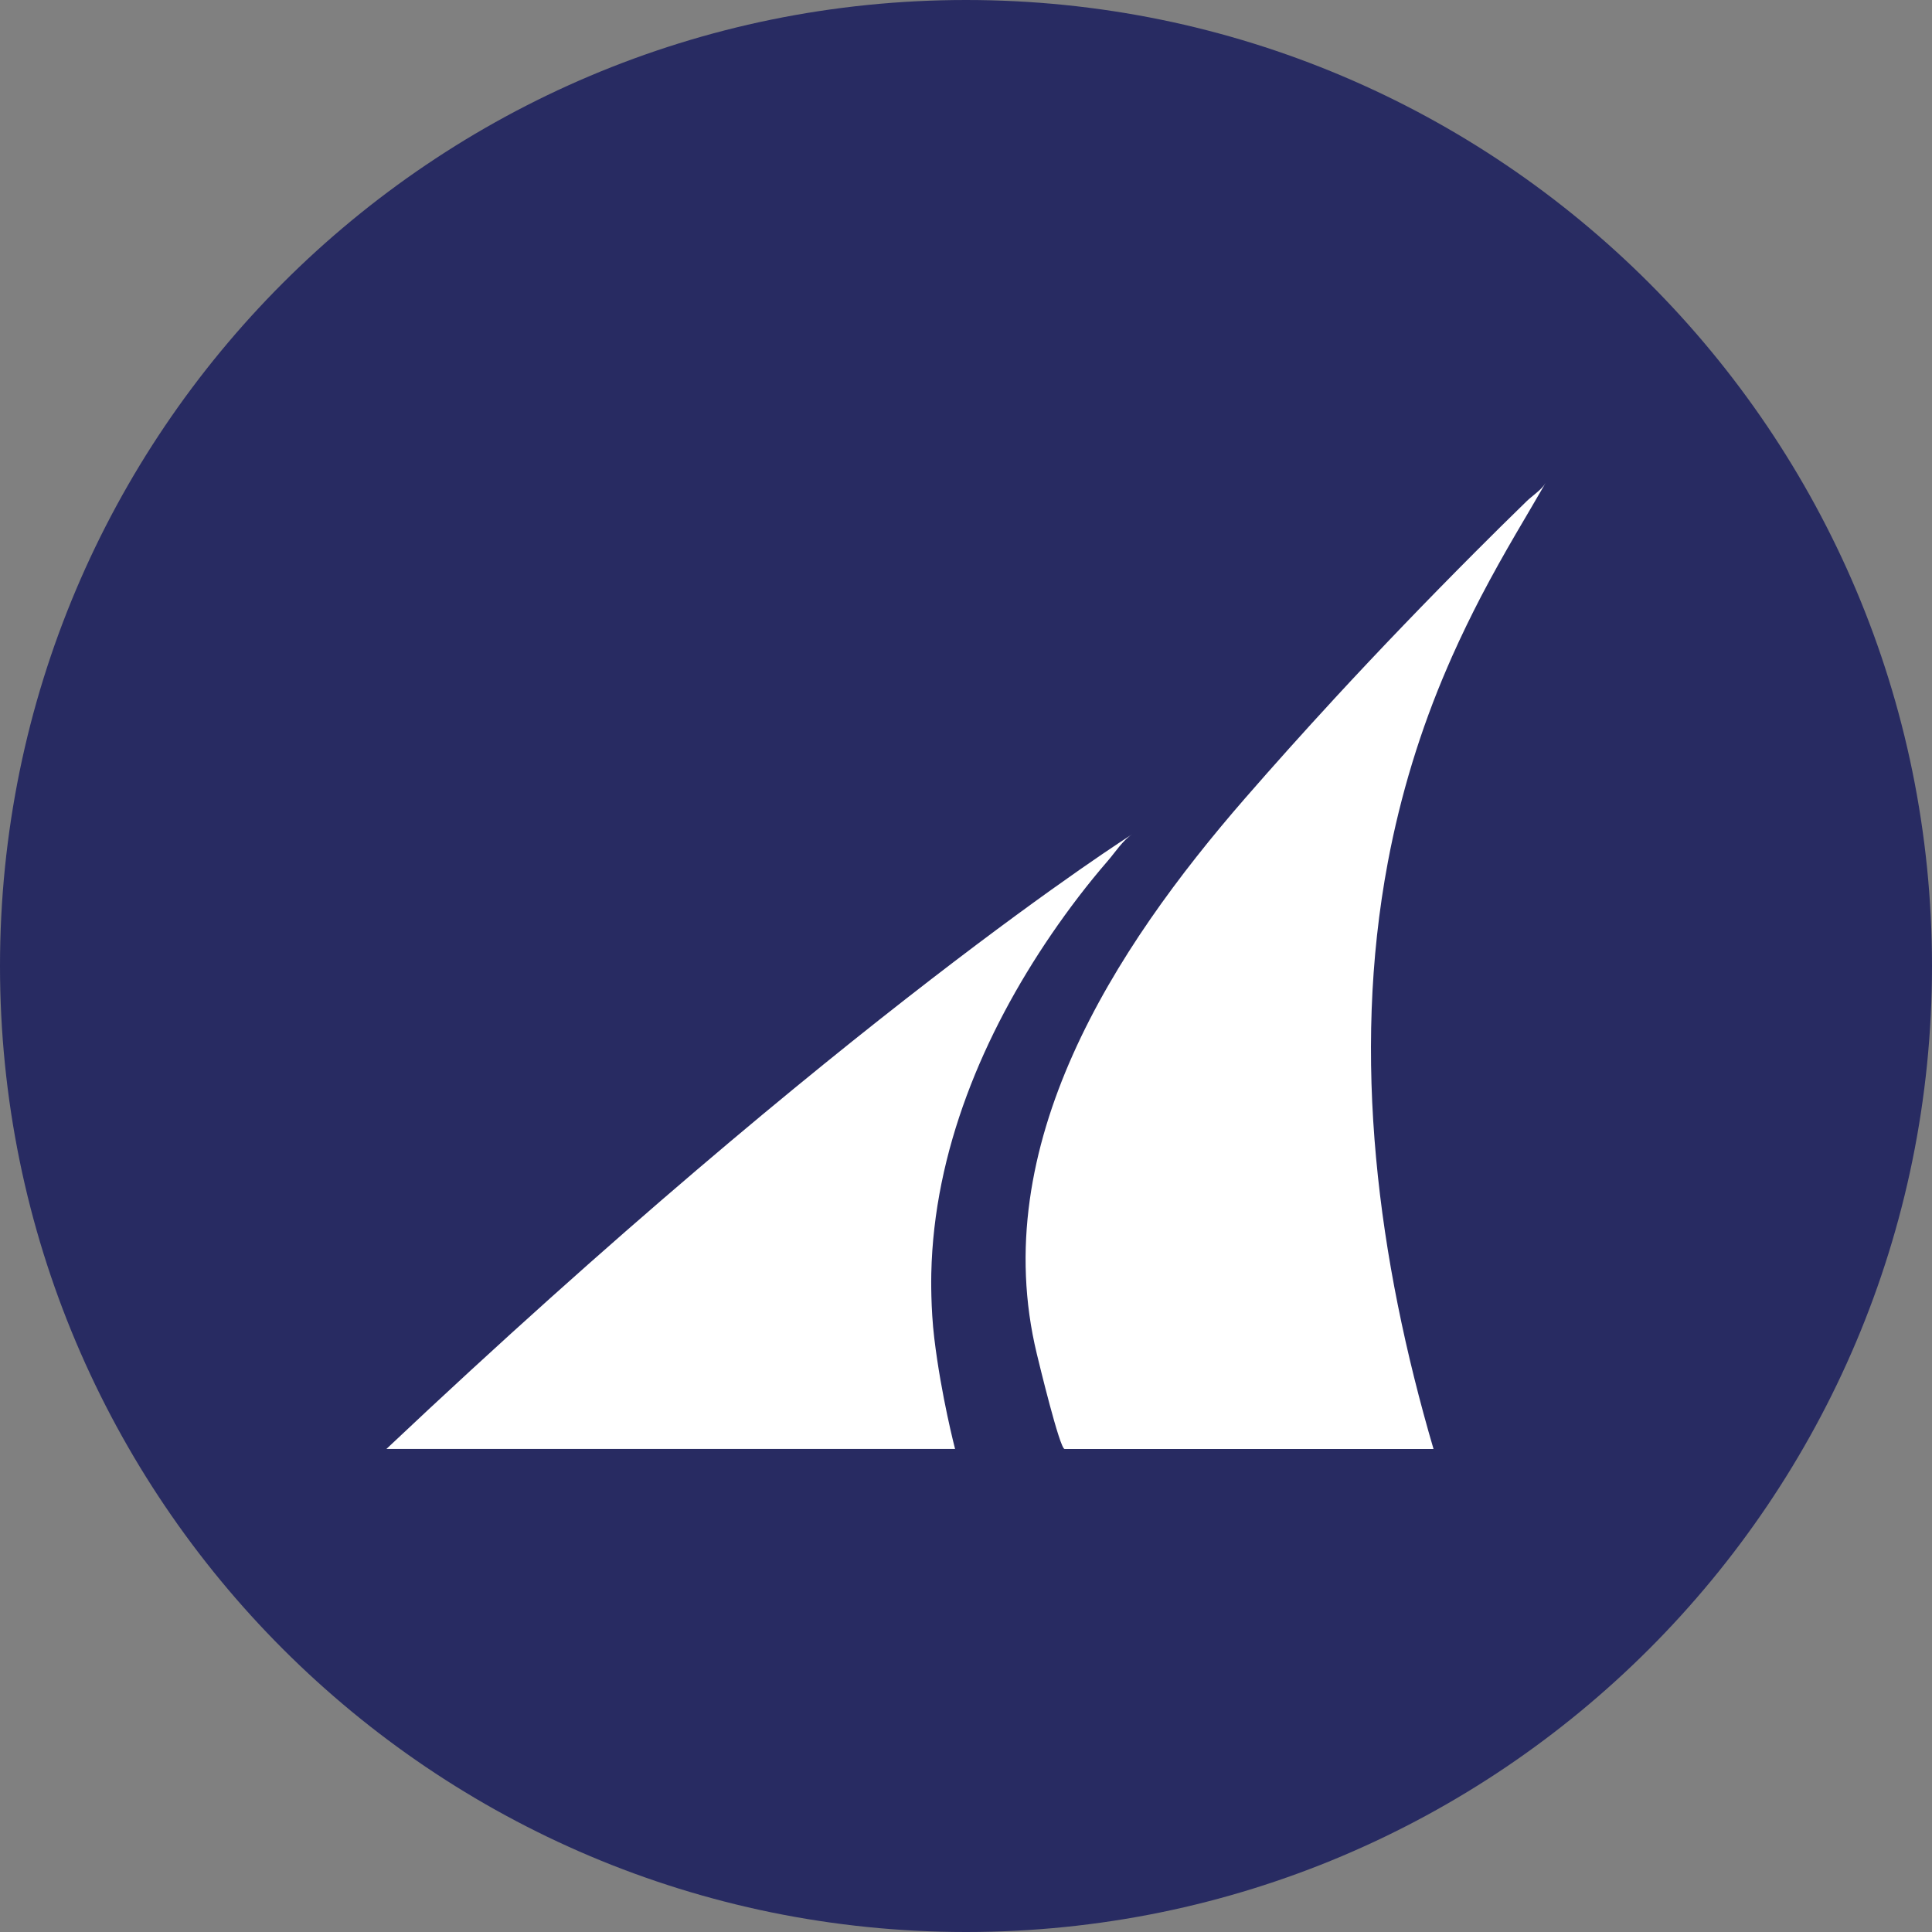 <svg xmlns="http://www.w3.org/2000/svg" version="1.1" xmlns:xlink="http://www.w3.org/1999/xlink" width="160" height="160"><rect width="100%" height="100%" fill="#808080" stroke="none"/><svg width="160" height="160" viewBox="0 0 160 160" fill="none" xmlns="http://www.w3.org/2000/svg">
<g clip-path="url(#clip0_2150_2014)">
<path d="M80 160C124.183 160 160 124.183 160 80C160 35.817 124.183 0 80 0C35.817 0 0 35.817 0 80C0 124.183 35.817 160 80 160Z" fill="#282B62"></path>
<g clip-path="url(#clip1_2150_2014)">
<path d="M110.446 57.928C107.959 60.625 105.51 63.354 103.102 66.121C92.272 78.572 81.7 94.863 85.863 112.115C86.032 112.819 87.765 120 88.166 120H118.719C114.12 104.315 111.887 87.574 114.94 71.379C115.984 65.838 117.634 60.416 119.874 55.24C120.001 54.945 120.128 54.653 120.255 54.365C121.038 52.61 121.839 50.973 122.634 49.44C124.609 45.651 126.54 42.548 128 39.997C127.685 40.546 126.89 41.063 126.438 41.501C124.998 42.9 123.569 44.315 122.151 45.737C118.175 49.725 114.266 53.784 110.446 57.925V57.928Z" fill="white"></path>
<path d="M93.761 69.094C93.007 69.567 92.339 70.604 91.767 71.264C90.087 73.203 88.529 75.247 87.082 77.363C81.427 85.639 77.339 95.342 77.126 105.467C77.117 105.854 77.075 108.336 77.371 110.808C77.95 115.631 79.092 119.975 79.095 119.997H65.781C65.781 119.997 65.787 119.997 65.791 119.997H32C70.024 84.115 93.576 69.208 93.761 69.094Z" fill="white"></path>
</g>
</g>
<defs>
<clipPath id="SvgjsClipPath1073">
<rect width="160" height="160" fill="white"></rect>
</clipPath>
<clipPath id="SvgjsClipPath1072">
<rect width="96" height="80" fill="white" transform="translate(32 40)"></rect>
</clipPath>
</defs>
</svg><style>@media (prefers-color-scheme: light) { :root { filter: none; } }
@media (prefers-color-scheme: dark) { :root { filter: none; } }
</style></svg>